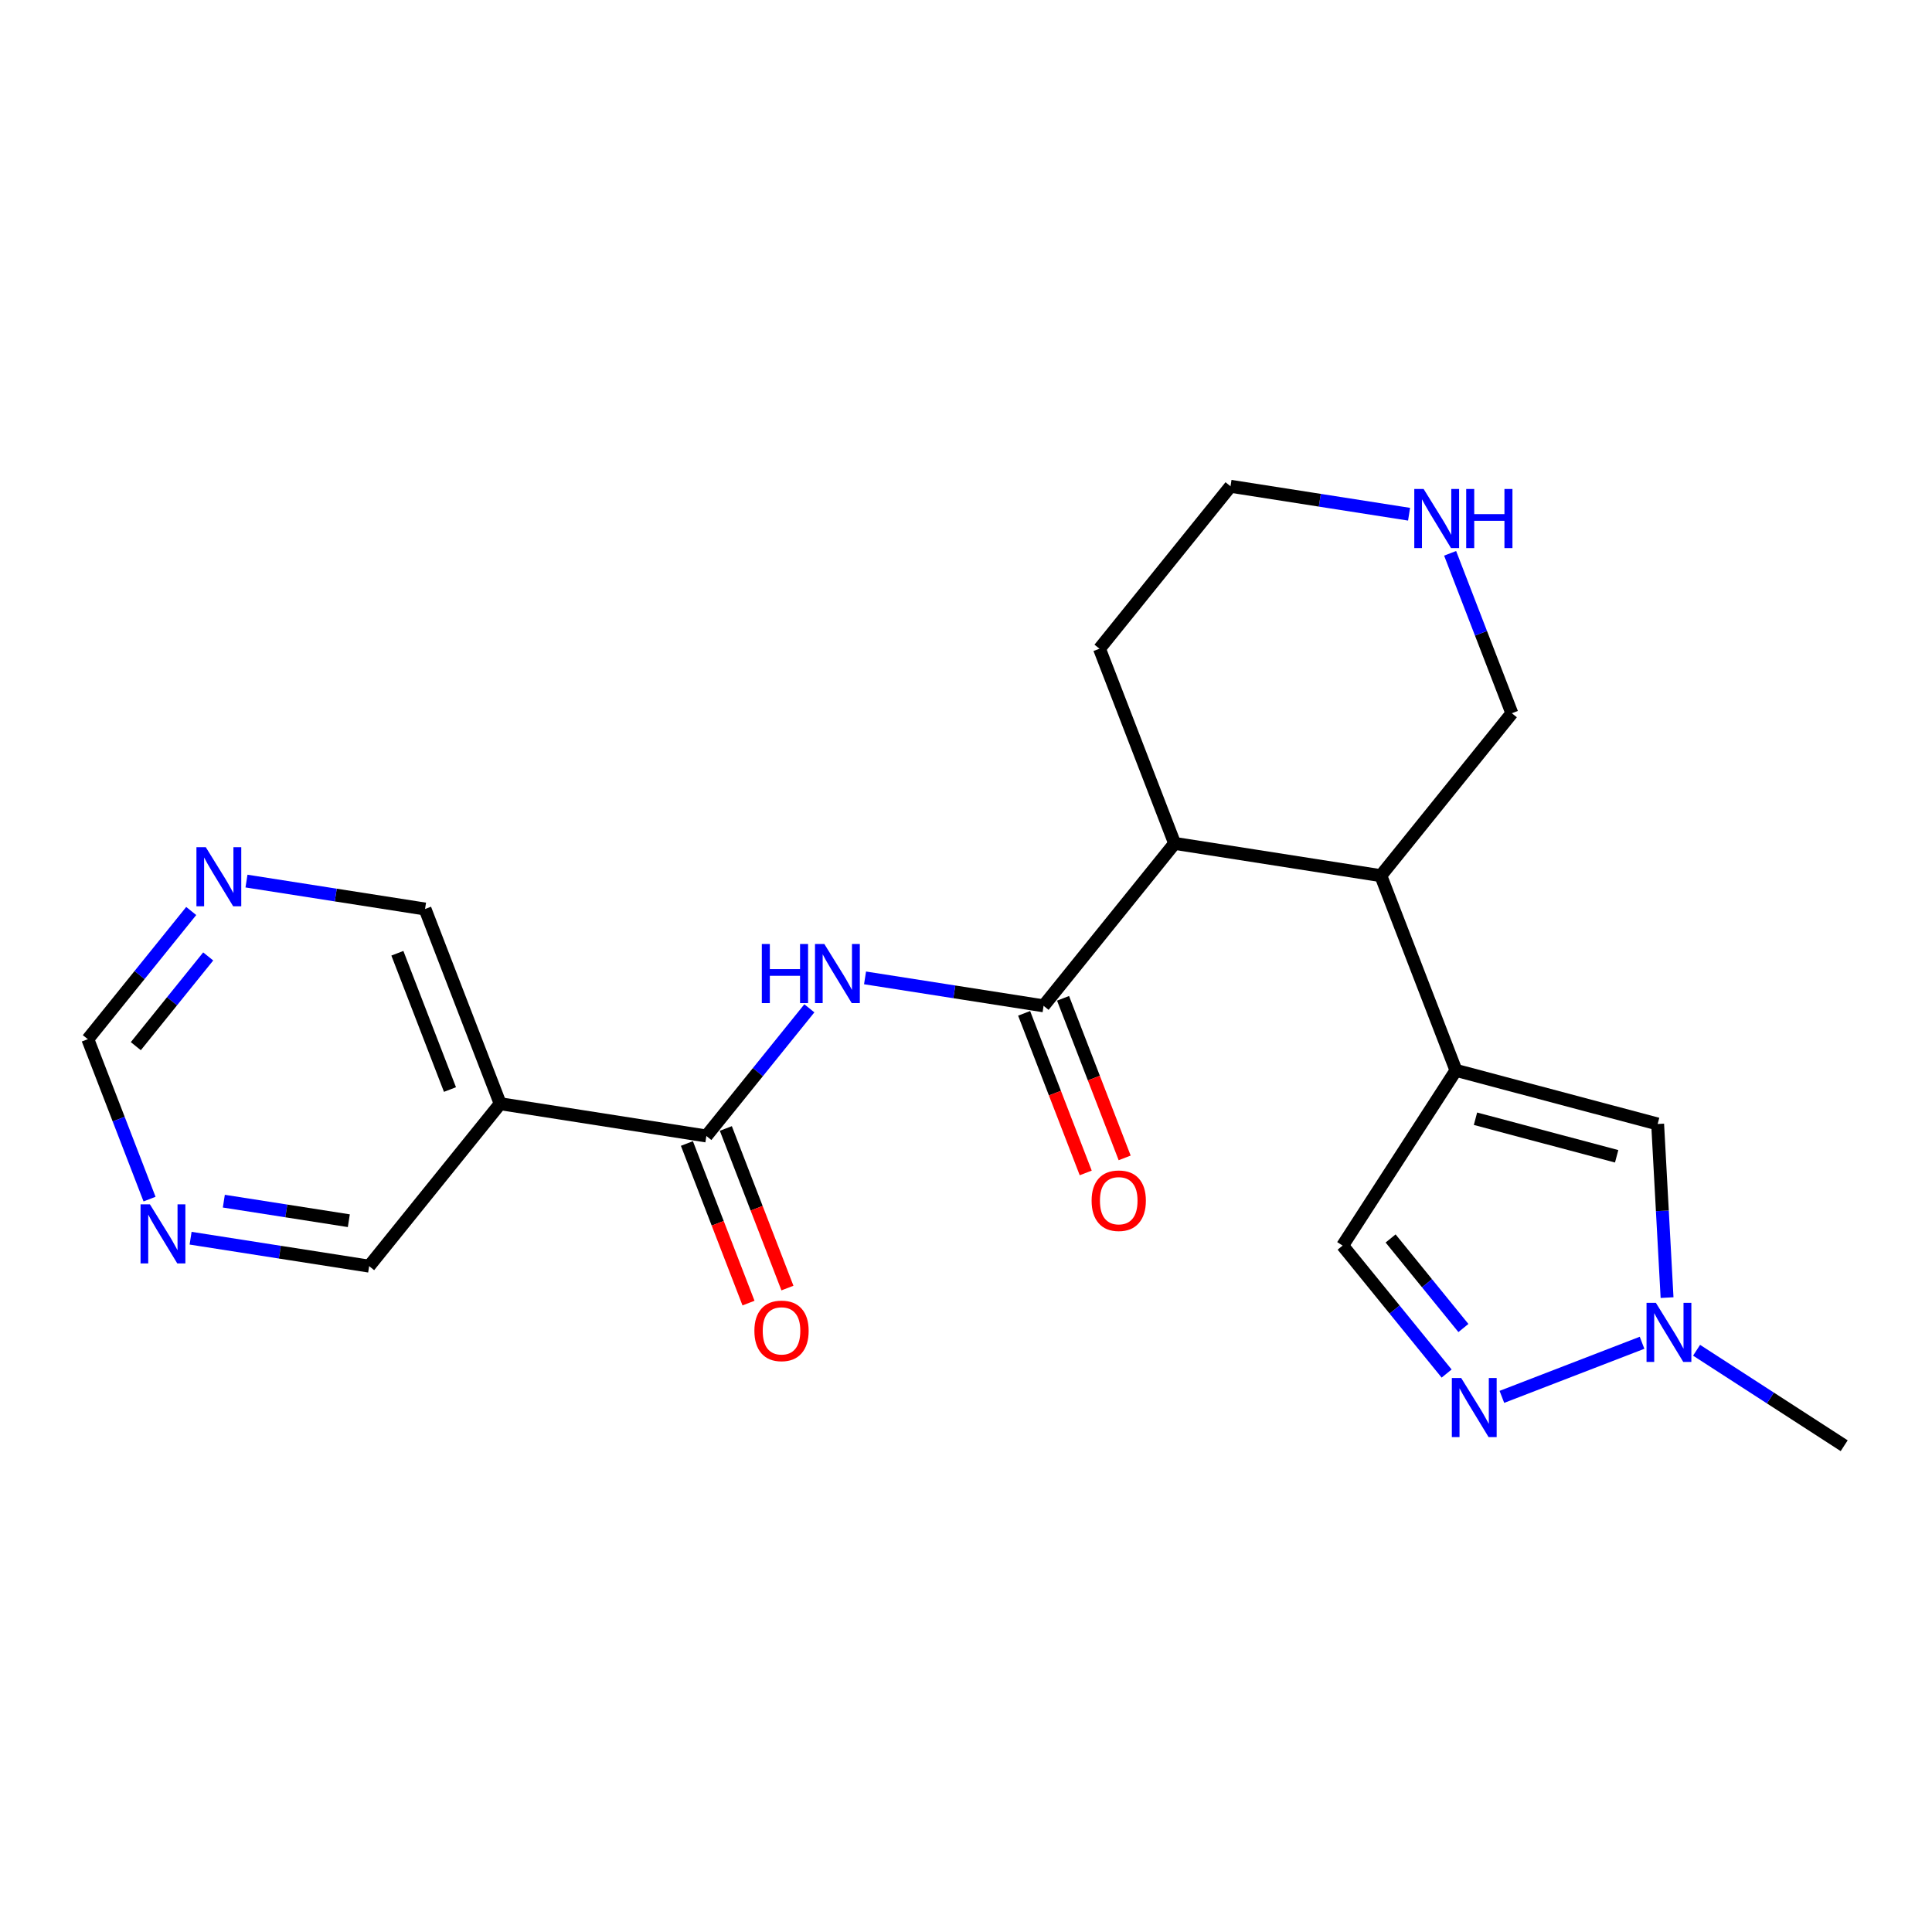 <?xml version='1.0' encoding='iso-8859-1'?>
<svg version='1.1' baseProfile='full'
              xmlns='http://www.w3.org/2000/svg'
                      xmlns:rdkit='http://www.rdkit.org/xml'
                      xmlns:xlink='http://www.w3.org/1999/xlink'
                  xml:space='preserve'
width='300px' height='300px' viewBox='0 0 300 300'>
<!-- END OF HEADER -->
<rect style='opacity:1.0;fill:#FFFFFF;stroke:none' width='300' height='300' x='0' y='0'> </rect>
<rect style='opacity:1.0;fill:#FFFFFF;stroke:none' width='300' height='300' x='0' y='0'> </rect>
<path class='bond-0 atom-0 atom-1' d='M 286.364,224.492 L 274.904,217.079' style='fill:none;fill-rule:evenodd;stroke:#000000;stroke-width:2.0px;stroke-linecap:butt;stroke-linejoin:miter;stroke-opacity:1' />
<path class='bond-0 atom-0 atom-1' d='M 274.904,217.079 L 263.444,209.667' style='fill:none;fill-rule:evenodd;stroke:#0000FF;stroke-width:2.0px;stroke-linecap:butt;stroke-linejoin:miter;stroke-opacity:1' />
<path class='bond-1 atom-1 atom-2' d='M 258.86,201.493 L 258.129,188.014' style='fill:none;fill-rule:evenodd;stroke:#0000FF;stroke-width:2.0px;stroke-linecap:butt;stroke-linejoin:miter;stroke-opacity:1' />
<path class='bond-1 atom-1 atom-2' d='M 258.129,188.014 L 257.398,174.534' style='fill:none;fill-rule:evenodd;stroke:#000000;stroke-width:2.0px;stroke-linecap:butt;stroke-linejoin:miter;stroke-opacity:1' />
<path class='bond-22 atom-22 atom-1' d='M 233.212,216.905 L 254.978,208.504' style='fill:none;fill-rule:evenodd;stroke:#0000FF;stroke-width:2.0px;stroke-linecap:butt;stroke-linejoin:miter;stroke-opacity:1' />
<path class='bond-2 atom-2 atom-3' d='M 257.398,174.534 L 226.081,166.204' style='fill:none;fill-rule:evenodd;stroke:#000000;stroke-width:2.0px;stroke-linecap:butt;stroke-linejoin:miter;stroke-opacity:1' />
<path class='bond-2 atom-2 atom-3' d='M 251.034,179.548 L 229.112,173.717' style='fill:none;fill-rule:evenodd;stroke:#000000;stroke-width:2.0px;stroke-linecap:butt;stroke-linejoin:miter;stroke-opacity:1' />
<path class='bond-3 atom-3 atom-4' d='M 226.081,166.204 L 214.412,135.972' style='fill:none;fill-rule:evenodd;stroke:#000000;stroke-width:2.0px;stroke-linecap:butt;stroke-linejoin:miter;stroke-opacity:1' />
<path class='bond-20 atom-3 atom-21' d='M 226.081,166.204 L 208.481,193.415' style='fill:none;fill-rule:evenodd;stroke:#000000;stroke-width:2.0px;stroke-linecap:butt;stroke-linejoin:miter;stroke-opacity:1' />
<path class='bond-4 atom-4 atom-5' d='M 214.412,135.972 L 234.759,110.751' style='fill:none;fill-rule:evenodd;stroke:#000000;stroke-width:2.0px;stroke-linecap:butt;stroke-linejoin:miter;stroke-opacity:1' />
<path class='bond-23 atom-9 atom-4' d='M 182.396,130.962 L 214.412,135.972' style='fill:none;fill-rule:evenodd;stroke:#000000;stroke-width:2.0px;stroke-linecap:butt;stroke-linejoin:miter;stroke-opacity:1' />
<path class='bond-5 atom-5 atom-6' d='M 234.759,110.751 L 229.966,98.334' style='fill:none;fill-rule:evenodd;stroke:#000000;stroke-width:2.0px;stroke-linecap:butt;stroke-linejoin:miter;stroke-opacity:1' />
<path class='bond-5 atom-5 atom-6' d='M 229.966,98.334 L 225.174,85.918' style='fill:none;fill-rule:evenodd;stroke:#0000FF;stroke-width:2.0px;stroke-linecap:butt;stroke-linejoin:miter;stroke-opacity:1' />
<path class='bond-6 atom-6 atom-7' d='M 218.799,79.847 L 204.937,77.678' style='fill:none;fill-rule:evenodd;stroke:#0000FF;stroke-width:2.0px;stroke-linecap:butt;stroke-linejoin:miter;stroke-opacity:1' />
<path class='bond-6 atom-6 atom-7' d='M 204.937,77.678 L 191.074,75.508' style='fill:none;fill-rule:evenodd;stroke:#000000;stroke-width:2.0px;stroke-linecap:butt;stroke-linejoin:miter;stroke-opacity:1' />
<path class='bond-7 atom-7 atom-8' d='M 191.074,75.508 L 170.727,100.73' style='fill:none;fill-rule:evenodd;stroke:#000000;stroke-width:2.0px;stroke-linecap:butt;stroke-linejoin:miter;stroke-opacity:1' />
<path class='bond-8 atom-8 atom-9' d='M 170.727,100.73 L 182.396,130.962' style='fill:none;fill-rule:evenodd;stroke:#000000;stroke-width:2.0px;stroke-linecap:butt;stroke-linejoin:miter;stroke-opacity:1' />
<path class='bond-9 atom-9 atom-10' d='M 182.396,130.962 L 162.048,156.184' style='fill:none;fill-rule:evenodd;stroke:#000000;stroke-width:2.0px;stroke-linecap:butt;stroke-linejoin:miter;stroke-opacity:1' />
<path class='bond-10 atom-10 atom-11' d='M 159.025,157.351 L 163.808,169.741' style='fill:none;fill-rule:evenodd;stroke:#000000;stroke-width:2.0px;stroke-linecap:butt;stroke-linejoin:miter;stroke-opacity:1' />
<path class='bond-10 atom-10 atom-11' d='M 163.808,169.741 L 168.59,182.132' style='fill:none;fill-rule:evenodd;stroke:#FF0000;stroke-width:2.0px;stroke-linecap:butt;stroke-linejoin:miter;stroke-opacity:1' />
<path class='bond-10 atom-10 atom-11' d='M 165.071,155.017 L 169.854,167.407' style='fill:none;fill-rule:evenodd;stroke:#000000;stroke-width:2.0px;stroke-linecap:butt;stroke-linejoin:miter;stroke-opacity:1' />
<path class='bond-10 atom-10 atom-11' d='M 169.854,167.407 L 174.637,179.798' style='fill:none;fill-rule:evenodd;stroke:#FF0000;stroke-width:2.0px;stroke-linecap:butt;stroke-linejoin:miter;stroke-opacity:1' />
<path class='bond-11 atom-10 atom-12' d='M 162.048,156.184 L 148.185,154.014' style='fill:none;fill-rule:evenodd;stroke:#000000;stroke-width:2.0px;stroke-linecap:butt;stroke-linejoin:miter;stroke-opacity:1' />
<path class='bond-11 atom-10 atom-12' d='M 148.185,154.014 L 134.323,151.845' style='fill:none;fill-rule:evenodd;stroke:#0000FF;stroke-width:2.0px;stroke-linecap:butt;stroke-linejoin:miter;stroke-opacity:1' />
<path class='bond-12 atom-12 atom-13' d='M 125.677,156.572 L 117.681,166.483' style='fill:none;fill-rule:evenodd;stroke:#0000FF;stroke-width:2.0px;stroke-linecap:butt;stroke-linejoin:miter;stroke-opacity:1' />
<path class='bond-12 atom-12 atom-13' d='M 117.681,166.483 L 109.685,176.395' style='fill:none;fill-rule:evenodd;stroke:#000000;stroke-width:2.0px;stroke-linecap:butt;stroke-linejoin:miter;stroke-opacity:1' />
<path class='bond-13 atom-13 atom-14' d='M 106.662,177.562 L 111.444,189.952' style='fill:none;fill-rule:evenodd;stroke:#000000;stroke-width:2.0px;stroke-linecap:butt;stroke-linejoin:miter;stroke-opacity:1' />
<path class='bond-13 atom-13 atom-14' d='M 111.444,189.952 L 116.227,202.343' style='fill:none;fill-rule:evenodd;stroke:#FF0000;stroke-width:2.0px;stroke-linecap:butt;stroke-linejoin:miter;stroke-opacity:1' />
<path class='bond-13 atom-13 atom-14' d='M 112.708,175.228 L 117.491,187.619' style='fill:none;fill-rule:evenodd;stroke:#000000;stroke-width:2.0px;stroke-linecap:butt;stroke-linejoin:miter;stroke-opacity:1' />
<path class='bond-13 atom-13 atom-14' d='M 117.491,187.619 L 122.273,200.009' style='fill:none;fill-rule:evenodd;stroke:#FF0000;stroke-width:2.0px;stroke-linecap:butt;stroke-linejoin:miter;stroke-opacity:1' />
<path class='bond-14 atom-13 atom-15' d='M 109.685,176.395 L 77.669,171.384' style='fill:none;fill-rule:evenodd;stroke:#000000;stroke-width:2.0px;stroke-linecap:butt;stroke-linejoin:miter;stroke-opacity:1' />
<path class='bond-15 atom-15 atom-16' d='M 77.669,171.384 L 66,141.152' style='fill:none;fill-rule:evenodd;stroke:#000000;stroke-width:2.0px;stroke-linecap:butt;stroke-linejoin:miter;stroke-opacity:1' />
<path class='bond-15 atom-15 atom-16' d='M 69.872,169.183 L 61.704,148.021' style='fill:none;fill-rule:evenodd;stroke:#000000;stroke-width:2.0px;stroke-linecap:butt;stroke-linejoin:miter;stroke-opacity:1' />
<path class='bond-24 atom-20 atom-15' d='M 57.322,196.606 L 77.669,171.384' style='fill:none;fill-rule:evenodd;stroke:#000000;stroke-width:2.0px;stroke-linecap:butt;stroke-linejoin:miter;stroke-opacity:1' />
<path class='bond-16 atom-16 atom-17' d='M 66,141.152 L 52.137,138.983' style='fill:none;fill-rule:evenodd;stroke:#000000;stroke-width:2.0px;stroke-linecap:butt;stroke-linejoin:miter;stroke-opacity:1' />
<path class='bond-16 atom-16 atom-17' d='M 52.137,138.983 L 38.274,136.813' style='fill:none;fill-rule:evenodd;stroke:#0000FF;stroke-width:2.0px;stroke-linecap:butt;stroke-linejoin:miter;stroke-opacity:1' />
<path class='bond-17 atom-17 atom-18' d='M 29.693,141.46 L 21.665,151.412' style='fill:none;fill-rule:evenodd;stroke:#0000FF;stroke-width:2.0px;stroke-linecap:butt;stroke-linejoin:miter;stroke-opacity:1' />
<path class='bond-17 atom-17 atom-18' d='M 21.665,151.412 L 13.636,161.364' style='fill:none;fill-rule:evenodd;stroke:#000000;stroke-width:2.0px;stroke-linecap:butt;stroke-linejoin:miter;stroke-opacity:1' />
<path class='bond-17 atom-17 atom-18' d='M 32.329,148.515 L 26.709,155.481' style='fill:none;fill-rule:evenodd;stroke:#0000FF;stroke-width:2.0px;stroke-linecap:butt;stroke-linejoin:miter;stroke-opacity:1' />
<path class='bond-17 atom-17 atom-18' d='M 26.709,155.481 L 21.089,162.448' style='fill:none;fill-rule:evenodd;stroke:#000000;stroke-width:2.0px;stroke-linecap:butt;stroke-linejoin:miter;stroke-opacity:1' />
<path class='bond-18 atom-18 atom-19' d='M 13.636,161.364 L 18.429,173.78' style='fill:none;fill-rule:evenodd;stroke:#000000;stroke-width:2.0px;stroke-linecap:butt;stroke-linejoin:miter;stroke-opacity:1' />
<path class='bond-18 atom-18 atom-19' d='M 18.429,173.78 L 23.221,186.197' style='fill:none;fill-rule:evenodd;stroke:#0000FF;stroke-width:2.0px;stroke-linecap:butt;stroke-linejoin:miter;stroke-opacity:1' />
<path class='bond-19 atom-19 atom-20' d='M 29.596,192.267 L 43.459,194.437' style='fill:none;fill-rule:evenodd;stroke:#0000FF;stroke-width:2.0px;stroke-linecap:butt;stroke-linejoin:miter;stroke-opacity:1' />
<path class='bond-19 atom-19 atom-20' d='M 43.459,194.437 L 57.322,196.606' style='fill:none;fill-rule:evenodd;stroke:#000000;stroke-width:2.0px;stroke-linecap:butt;stroke-linejoin:miter;stroke-opacity:1' />
<path class='bond-19 atom-19 atom-20' d='M 34.757,186.515 L 44.461,188.033' style='fill:none;fill-rule:evenodd;stroke:#0000FF;stroke-width:2.0px;stroke-linecap:butt;stroke-linejoin:miter;stroke-opacity:1' />
<path class='bond-19 atom-19 atom-20' d='M 44.461,188.033 L 54.165,189.552' style='fill:none;fill-rule:evenodd;stroke:#000000;stroke-width:2.0px;stroke-linecap:butt;stroke-linejoin:miter;stroke-opacity:1' />
<path class='bond-21 atom-21 atom-22' d='M 208.481,193.415 L 216.556,203.349' style='fill:none;fill-rule:evenodd;stroke:#000000;stroke-width:2.0px;stroke-linecap:butt;stroke-linejoin:miter;stroke-opacity:1' />
<path class='bond-21 atom-21 atom-22' d='M 216.556,203.349 L 224.631,213.283' style='fill:none;fill-rule:evenodd;stroke:#0000FF;stroke-width:2.0px;stroke-linecap:butt;stroke-linejoin:miter;stroke-opacity:1' />
<path class='bond-21 atom-21 atom-22' d='M 215.933,192.307 L 221.585,199.261' style='fill:none;fill-rule:evenodd;stroke:#000000;stroke-width:2.0px;stroke-linecap:butt;stroke-linejoin:miter;stroke-opacity:1' />
<path class='bond-21 atom-21 atom-22' d='M 221.585,199.261 L 227.238,206.215' style='fill:none;fill-rule:evenodd;stroke:#0000FF;stroke-width:2.0px;stroke-linecap:butt;stroke-linejoin:miter;stroke-opacity:1' />
<path  class='atom-1' d='M 257.125 202.304
L 260.132 207.164
Q 260.43 207.644, 260.91 208.513
Q 261.389 209.381, 261.415 209.433
L 261.415 202.304
L 262.634 202.304
L 262.634 211.481
L 261.376 211.481
L 258.149 206.166
Q 257.773 205.544, 257.371 204.831
Q 256.982 204.118, 256.865 203.898
L 256.865 211.481
L 255.673 211.481
L 255.673 202.304
L 257.125 202.304
' fill='#0000FF'/>
<path  class='atom-6' d='M 221.061 75.93
L 224.069 80.791
Q 224.367 81.271, 224.846 82.139
Q 225.326 83.007, 225.352 83.059
L 225.352 75.93
L 226.57 75.93
L 226.57 85.107
L 225.313 85.107
L 222.085 79.793
Q 221.709 79.171, 221.308 78.458
Q 220.919 77.745, 220.802 77.525
L 220.802 85.107
L 219.61 85.107
L 219.61 75.93
L 221.061 75.93
' fill='#0000FF'/>
<path  class='atom-6' d='M 227.672 75.93
L 228.917 75.93
L 228.917 79.832
L 233.609 79.832
L 233.609 75.93
L 234.853 75.93
L 234.853 85.107
L 233.609 85.107
L 233.609 80.869
L 228.917 80.869
L 228.917 85.107
L 227.672 85.107
L 227.672 75.93
' fill='#0000FF'/>
<path  class='atom-11' d='M 169.504 186.442
Q 169.504 184.238, 170.593 183.007
Q 171.682 181.775, 173.717 181.775
Q 175.752 181.775, 176.841 183.007
Q 177.93 184.238, 177.93 186.442
Q 177.93 188.671, 176.828 189.941
Q 175.726 191.199, 173.717 191.199
Q 171.695 191.199, 170.593 189.941
Q 169.504 188.684, 169.504 186.442
M 173.717 190.162
Q 175.117 190.162, 175.869 189.228
Q 176.634 188.282, 176.634 186.442
Q 176.634 184.64, 175.869 183.732
Q 175.117 182.812, 173.717 182.812
Q 172.317 182.812, 171.553 183.719
Q 170.801 184.627, 170.801 186.442
Q 170.801 188.295, 171.553 189.228
Q 172.317 190.162, 173.717 190.162
' fill='#FF0000'/>
<path  class='atom-12' d='M 118.295 146.585
L 119.539 146.585
L 119.539 150.486
L 124.231 150.486
L 124.231 146.585
L 125.476 146.585
L 125.476 155.762
L 124.231 155.762
L 124.231 151.523
L 119.539 151.523
L 119.539 155.762
L 118.295 155.762
L 118.295 146.585
' fill='#0000FF'/>
<path  class='atom-12' d='M 128.004 146.585
L 131.011 151.445
Q 131.309 151.925, 131.789 152.794
Q 132.268 153.662, 132.294 153.714
L 132.294 146.585
L 133.512 146.585
L 133.512 155.762
L 132.255 155.762
L 129.028 150.447
Q 128.652 149.825, 128.25 149.112
Q 127.861 148.399, 127.744 148.179
L 127.744 155.762
L 126.552 155.762
L 126.552 146.585
L 128.004 146.585
' fill='#0000FF'/>
<path  class='atom-14' d='M 117.141 206.653
Q 117.141 204.449, 118.23 203.218
Q 119.319 201.986, 121.354 201.986
Q 123.389 201.986, 124.478 203.218
Q 125.567 204.449, 125.567 206.653
Q 125.567 208.882, 124.465 210.153
Q 123.363 211.41, 121.354 211.41
Q 119.332 211.41, 118.23 210.153
Q 117.141 208.895, 117.141 206.653
M 121.354 210.373
Q 122.754 210.373, 123.506 209.44
Q 124.27 208.493, 124.27 206.653
Q 124.27 204.851, 123.506 203.944
Q 122.754 203.023, 121.354 203.023
Q 119.954 203.023, 119.189 203.931
Q 118.437 204.838, 118.437 206.653
Q 118.437 208.506, 119.189 209.44
Q 119.954 210.373, 121.354 210.373
' fill='#FF0000'/>
<path  class='atom-17' d='M 31.955 131.553
L 34.962 136.414
Q 35.26 136.894, 35.74 137.762
Q 36.22 138.631, 36.245 138.683
L 36.245 131.553
L 37.464 131.553
L 37.464 140.731
L 36.207 140.731
L 32.979 135.416
Q 32.603 134.794, 32.201 134.081
Q 31.812 133.368, 31.696 133.148
L 31.696 140.731
L 30.503 140.731
L 30.503 131.553
L 31.955 131.553
' fill='#0000FF'/>
<path  class='atom-19' d='M 23.277 187.007
L 26.284 191.868
Q 26.582 192.348, 27.062 193.216
Q 27.541 194.084, 27.567 194.136
L 27.567 187.007
L 28.786 187.007
L 28.786 196.184
L 27.528 196.184
L 24.301 190.87
Q 23.925 190.248, 23.523 189.535
Q 23.134 188.822, 23.017 188.601
L 23.017 196.184
L 21.825 196.184
L 21.825 187.007
L 23.277 187.007
' fill='#0000FF'/>
<path  class='atom-22' d='M 226.893 213.973
L 229.9 218.833
Q 230.198 219.313, 230.678 220.181
Q 231.157 221.05, 231.183 221.102
L 231.183 213.973
L 232.402 213.973
L 232.402 223.15
L 231.144 223.15
L 227.917 217.835
Q 227.541 217.213, 227.139 216.5
Q 226.75 215.787, 226.633 215.567
L 226.633 223.15
L 225.441 223.15
L 225.441 213.973
L 226.893 213.973
' fill='#0000FF'/>
</svg>
